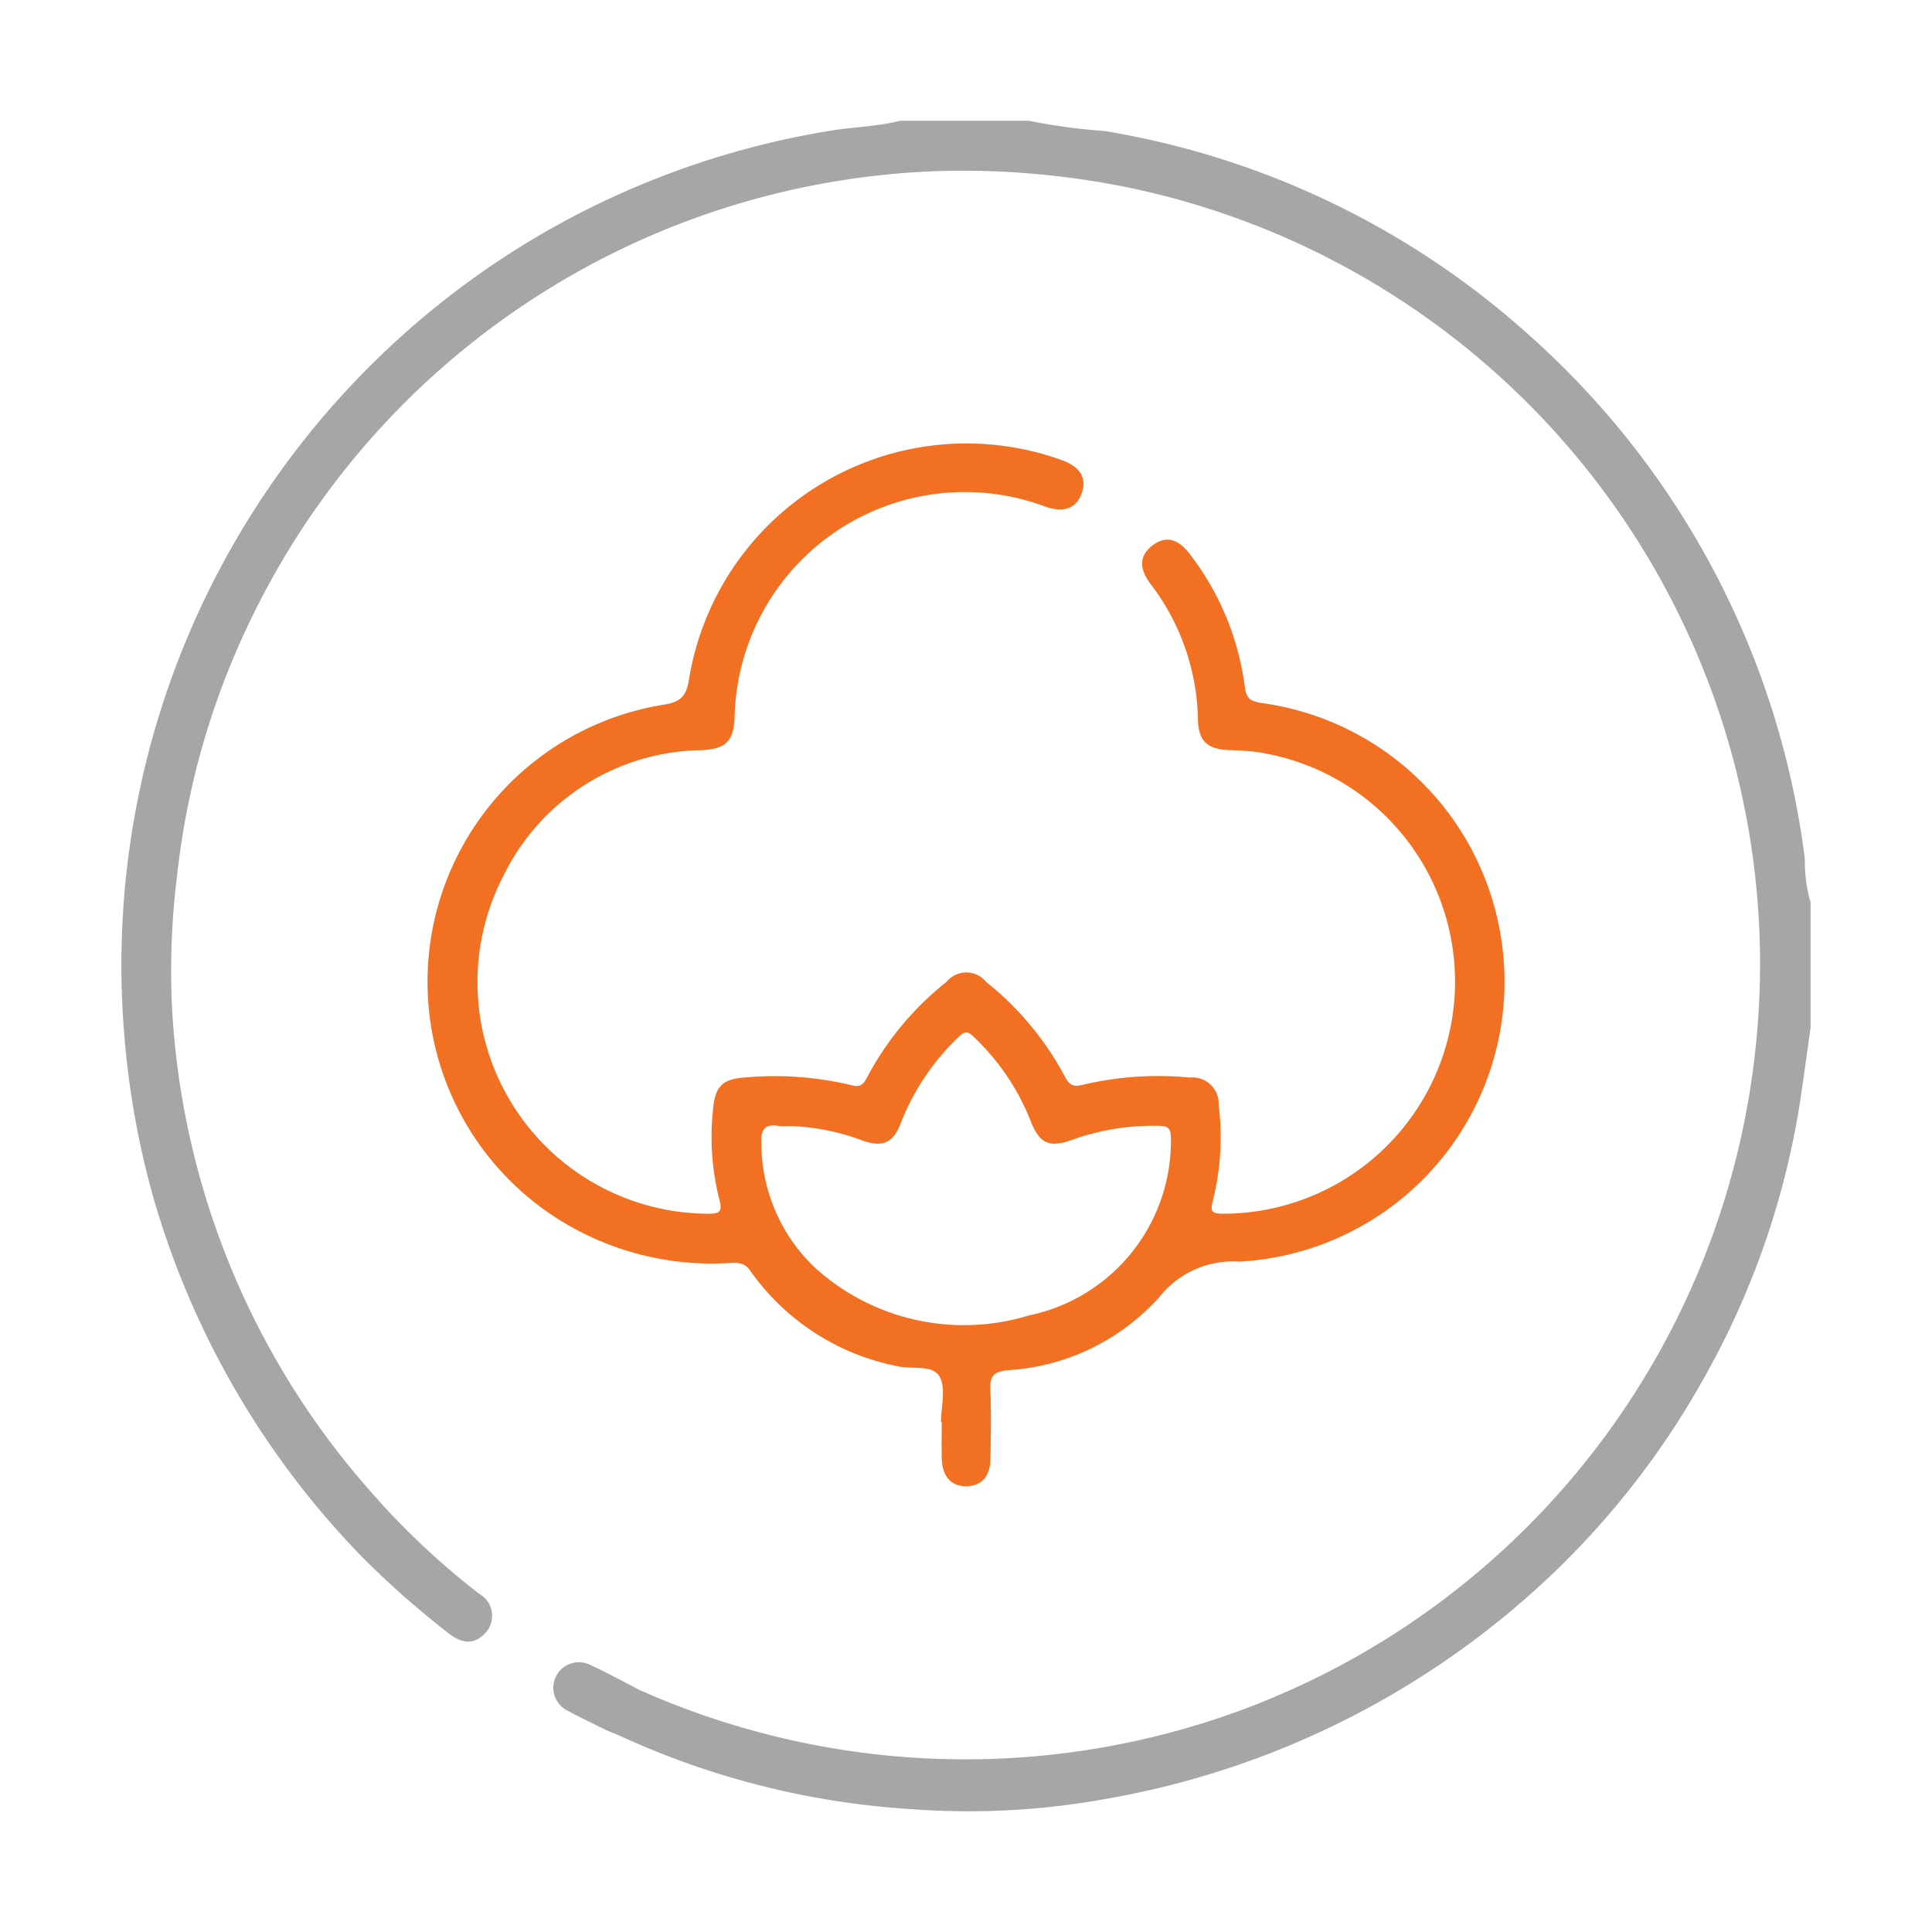 <svg id="Layer_1" data-name="Layer 1" xmlns="http://www.w3.org/2000/svg" width="80" height="80" viewBox="0 0 80 80"><defs><style>.cls-1{fill:#a6a6a6;}.cls-2{fill:#f27021;}</style></defs><path class="cls-1" d="M74.736,35.57A34.859,34.859,0,0,0,63.41,13.959,34.751,34.751,0,0,0,45.747,5.426,25.051,25.051,0,0,1,42.602,5H37.276c-.962.246-1.959.255-2.932.42A34.976,34.976,0,0,0,22.758,9.499a35.027,35.027,0,0,0-17.605,33.43,34.926,34.926,0,0,0,1.214,6.715A35.364,35.364,0,0,0,15.032,64.51a37.974,37.974,0,0,0,3.461,3.058c.651.538,1.178.552,1.654-.007a1.046,1.046,0,0,0-.312-1.571,31.517,31.517,0,0,1-4.548-4.298A32.911,32.911,0,0,1,7.13,41.845a31.773,31.773,0,0,1,.209-5.638,32.292,32.292,0,0,1,3.009-10.48A32.842,32.842,0,0,1,39.352,7.072a34.423,34.423,0,0,1,7.21.661h0a32.837,32.837,0,0,1,26.1,35.965A32.896,32.896,0,0,1,51.174,70.894a33.062,33.062,0,0,1-16.91,1.46,33.194,33.194,0,0,1-7.766-2.369,5.073,5.073,0,0,0-1.341,1.234.299.299,0,0,0-.036.43c.229.097.461.186.686.291a33.836,33.836,0,0,0,11.909,2.971,31.738,31.738,0,0,0,8.001-.409A35.646,35.646,0,0,0,64.611,64.857a34.312,34.312,0,0,0,6.036-7.954,33.852,33.852,0,0,0,3.929-11.537c.135-.935.264-1.871.396-2.806V37.37A6.035,6.035,0,0,1,74.736,35.57Z"/><path class="cls-1" d="M26.498,69.985a7.7,7.7,0,0,1-.989,1.071c-.158.179-.39.309-.388.593-.525-.262-1.058-.51-1.573-.791a1.058,1.058,0,1,1,.904-1.912C25.147,69.263,25.817,69.636,26.498,69.985Z"/><path class="cls-2" d="M62.061,38.309a11.627,11.627,0,0,0-9.86-9.204c-.426-.074-.593-.191-.652-.639a11.394,11.394,0,0,0-2.295-5.539c-.488-.633-.982-.745-1.509-.359-.553.405-.606.939-.114,1.597a9.512,9.512,0,0,1,1.974,5.63c.018.89.385,1.219,1.267,1.266a10.266,10.266,0,0,1,1.157.077A9.61,9.61,0,0,1,50.589,50.257c-.421-.011-.477-.111-.374-.51a10.85,10.85,0,0,0,.247-3.996,1.087,1.087,0,0,0-1.196-1.132,13.553,13.553,0,0,0-4.406.294c-.423.114-.583.02-.774-.35a12.534,12.534,0,0,0-3.254-3.905,1.054,1.054,0,0,0-1.636-.003,12.495,12.495,0,0,0-3.294,3.958c-.156.305-.281.422-.668.318a13.5,13.5,0,0,0-4.268-.324c-1.051.056-1.367.341-1.447,1.403a10.541,10.541,0,0,0,.268,3.658c.147.526-.004.592-.485.589A9.586,9.586,0,0,1,20.869,36.217a9.268,9.268,0,0,1,8.192-5.154c.98-.05,1.305-.361,1.357-1.323A9.534,9.534,0,0,1,43.33,20.994c.729.242,1.235.051,1.454-.548.233-.636-.038-1.105-.804-1.389A11.64,11.64,0,0,0,28.532,28.12c-.105.683-.336.95-1.042,1.058A11.625,11.625,0,0,0,23.1,50.473a11.93,11.93,0,0,0,7.081,1.827c.333-.013.642-.045.889.323a9.743,9.743,0,0,0,6.086,3.947c.602.148,1.461-.085,1.752.437.271.485.058,1.241.058,1.877h.029c0,.501-.01,1.002.002,1.502.018.758.398,1.173,1.038,1.155.617-.017.968-.41.979-1.145.015-.956.031-1.913-.005-2.868-.02-.531.113-.718.692-.788a9.171,9.171,0,0,0,6.301-3.027,3.894,3.894,0,0,1,3.321-1.473A11.608,11.608,0,0,0,62.061,38.309ZM42.597,54.471A9.181,9.181,0,0,1,33.74,52.487a7.115,7.115,0,0,1-2.214-5.123c-.032-.608.144-.839.743-.74a2.537,2.537,0,0,0,.409.003,9.321,9.321,0,0,1,2.998.585c.873.325,1.319.12,1.641-.752a9.812,9.812,0,0,1,2.389-3.53c.229-.229.369-.24.604-.005a9.691,9.691,0,0,1,2.333,3.406c.39,1.041.798,1.229,1.823.841a9.956,9.956,0,0,1,3.55-.553c.424-.001.462.185.469.534A7.374,7.374,0,0,1,42.597,54.471Z"/></svg>